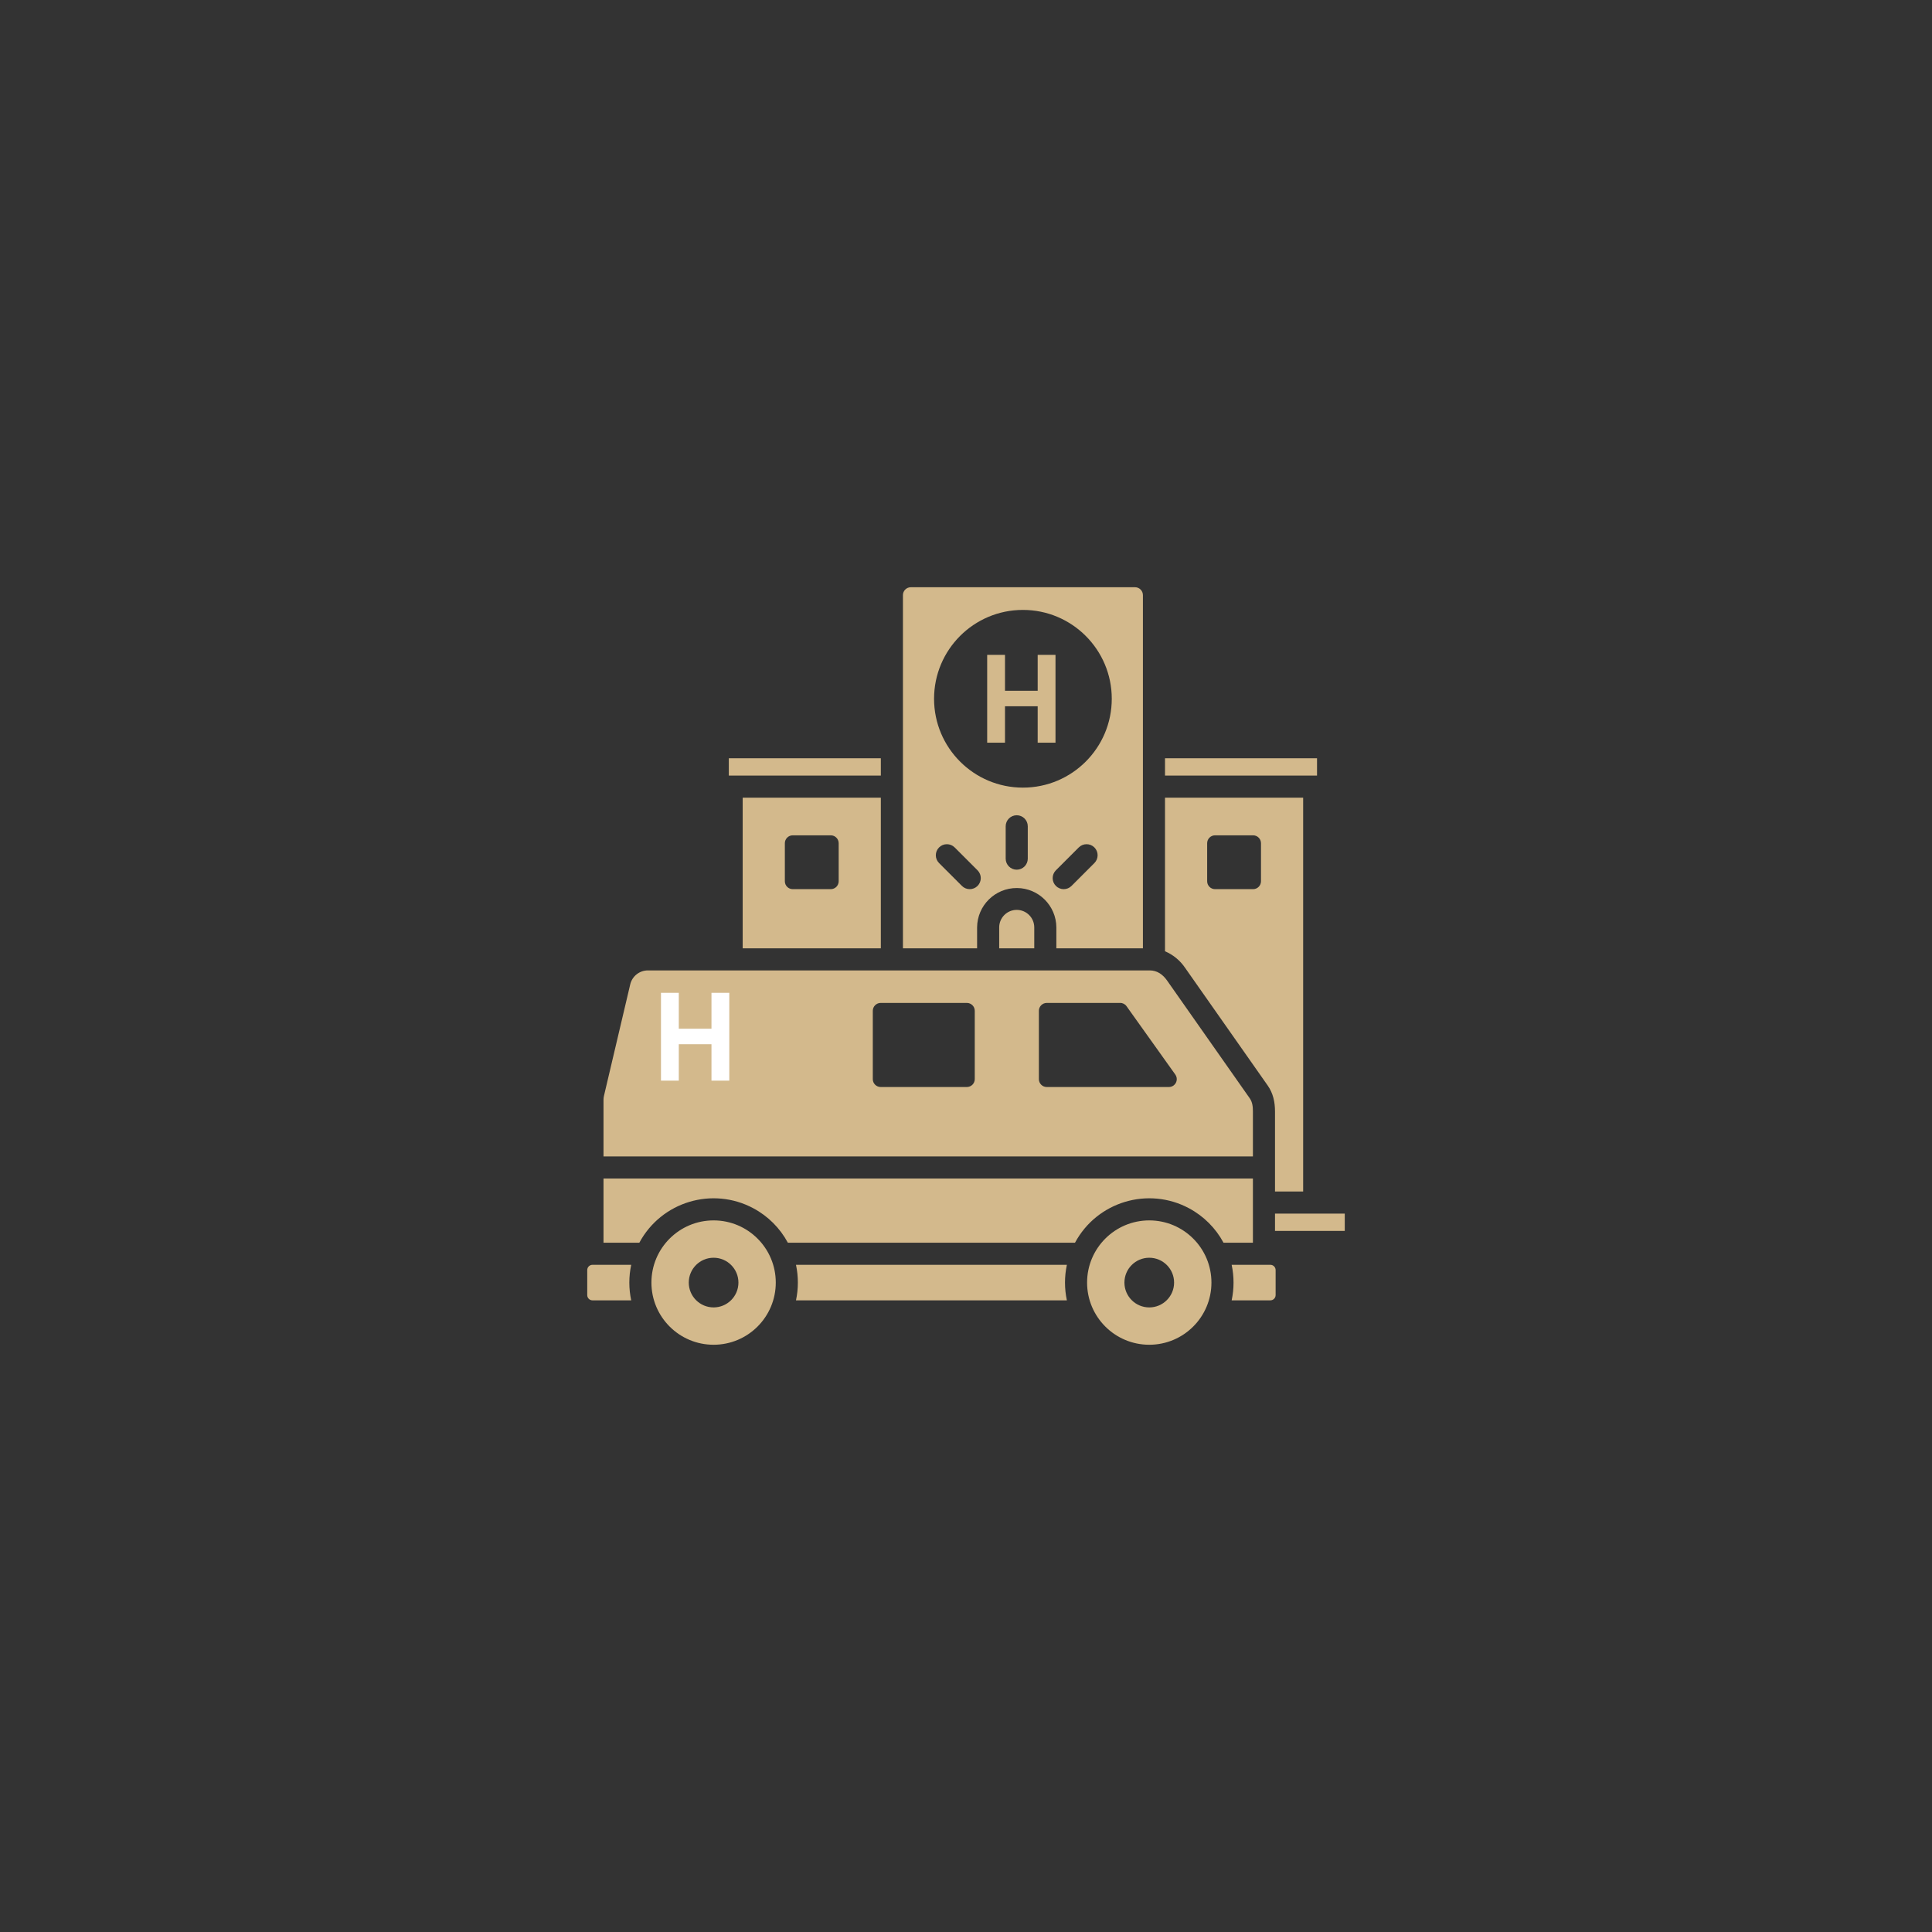 <?xml version="1.0" encoding="UTF-8"?>
<svg id="Layer_1" data-name="Layer 1" xmlns="http://www.w3.org/2000/svg" viewBox="0 0 300 300">
  <rect x="0" y="0" width="300" height="300" fill="#333333" stroke="none"/>
  <defs>
    <style>
      .cls-1, .cls-2 {
        fill: #d3b98c;
      }

      .cls-2 {
        fill-rule: evenodd;
      }

      .cls-3 {
        fill: #fff;
      }
    </style>
  </defs>
  <path class="cls-2" d="M180.902,117.745v2.686h23.606v-2.686l-23.606 0ZM100.658,150.686c-1.344-.026-2.519.902-2.807,2.215l-4.065,17.252c-.052.218-.078.441-.075.666v8.751h100.84v-6.988c0-.727-.067-1.433-.496-2.045l-12.829-18.276c-.666-.948-1.539-1.576-2.704-1.576l-77.864 0ZM135.528,167.565v-10.606c.001-.676.549-1.224,1.225-1.225h13.383c.676.001,1.224.549,1.225,1.225v10.607c-.001.676-.549,1.224-1.225,1.225h-13.384c-.676-.001-1.224-.549-1.225-1.225l0-.001ZM161.316,167.565v-10.606c.001-.676.549-1.224,1.225-1.225h11.395c.397-.006.772.187.997.515l7.568,10.607c.393.55.267,1.314-.283,1.707-.208.149-.458.229-.714.229h-18.963c-.676-.001-1.224-.549-1.225-1.225l0-.001ZM136.776,117.745h-23.606v2.686h23.606v-2.686ZM155.154,147.255h5.446v-3.248c-.002-1.504-1.222-2.721-2.726-2.72-1.501.002-2.718,1.218-2.72,2.72l-0,3.248ZM197.982,185.02v-12.438c0-1.441-.286-2.818-1.127-4.015l-12.829-18.276c-.77-1.143-1.856-2.039-3.125-2.578v-23.852h21.452v61.158l-4.371 0ZM197.982,191.137h10.832v-2.686h-10.832v2.686ZM120.462,199.158c0-5.332-4.323-9.655-9.655-9.655-5.332-0-9.655,4.323-9.655,9.655-0,5.332,4.323,9.655,9.655,9.655h0c5.332,0,9.655-4.323,9.655-9.655ZM98.014,201.917c-.389-1.818-.389-3.699,0-5.517h-6.017c-.447.002-.809.364-.811.811v3.896c.002.447.364.808.811.811l6.017-.001ZM178.457,189.503c-5.332,0-9.655,4.323-9.655,9.655,0,5.332,4.323,9.655,9.655,9.655,5.332,0,9.655-4.323,9.655-9.655h0c0-5.332-4.323-9.655-9.655-9.655ZM165.664,201.917c-.389-1.818-.389-3.699,0-5.517h-42.064c.389,1.818.389,3.699,0,5.517h42.064ZM191.251,196.4c.389,1.818.389,3.699,0,5.517h6.016c.447-.002.808-.364.811-.811v-3.896c-.002-.447-.364-.808-.811-.811l-6.016.001ZM194.551,183h-100.839v9.969h5.563c3.421-6.369,11.356-8.759,17.725-5.338,2.265,1.217,4.122,3.073,5.338,5.338h44.587c3.421-6.369,11.356-8.759,17.725-5.338,2.265,1.217,4.122,3.073,5.338,5.338h4.563v-9.969ZM159.592,133.33c0,.947-.768,1.715-1.715,1.715s-1.715-.768-1.715-1.715v-5.022c0-.947.768-1.715,1.715-1.715s1.715.768,1.715,1.715v5.022ZM151.793,135.14c.67.67.67,1.756,0,2.426-.67.67-1.756.67-2.426,0h0l-3.551-3.551c-.67-.67-.67-1.756,0-2.426.67-.67,1.756-.67,2.426,0l3.551,3.551ZM166.385,137.566c-.67.67-1.756.67-2.426,0-.67-.67-.67-1.756,0-2.426h0l3.551-3.551c.67-.67,1.756-.67,2.426,0,.67.67.67,1.756,0,2.426l-3.551,3.551ZM136.776,123.862h-21.452v23.393h21.452v-23.393 0ZM188.672,129.709c-.676.001-1.224.549-1.225,1.225v5.909c.001.676.549,1.224,1.225,1.225h5.909c.676-.001,1.224-.549,1.225-1.225v-5.909c-.001-.676-.549-1.224-1.225-1.225l-5.909-0ZM123.095,129.709h5.909c.676.001,1.224.549,1.225,1.225v5.909c-.001.676-.549,1.224-1.225,1.225h-5.908c-.676-.001-1.224-.549-1.225-1.225v-5.909c.001-.676.549-1.224,1.225-1.225l-.001-0ZM176.246,91.186h-34.813c-.676.001-1.224.549-1.225,1.225v54.844h11.516v-3.248c.021-3.398,2.794-6.136,6.192-6.115,3.368.021,6.094,2.747,6.115,6.115v3.248h13.441v-54.844c-.001-.676-.549-1.224-1.225-1.225ZM158.838,122.302c-7.62,0-13.797-6.177-13.797-13.797,0-7.62,6.177-13.797,13.797-13.797,7.62-0,13.797,6.177,13.797,13.797v0c0,7.62-6.177,13.797-13.797,13.797ZM178.456,195.302c2.13-0,3.857,1.726,3.857,3.856 0,2.13-1.726,3.857-3.856,3.857-2.13 0-3.857-1.726-3.857-3.856v-.001c0-2.13,1.726-3.856,3.856-3.856v0ZM110.807,195.302c2.13,0,3.856,1.727,3.856,3.856s-1.727,3.856-3.856,3.856-3.856-1.727-3.856-3.856v-0c0-2.13,1.727-3.856,3.856-3.856Z"/>
  <path class="cls-3" d="M113.244,154.164v13.637h-2.767v-5.655h-5.074v5.655h-2.767v-13.637h2.767v5.575h5.074v-5.575h2.767Z"/>
  <path class="cls-1" d="M163.897,101.687v13.637h-2.767v-5.655h-5.074v5.655h-2.767v-13.637h2.767v5.575h5.074v-5.575h2.767Z"/>
</svg>